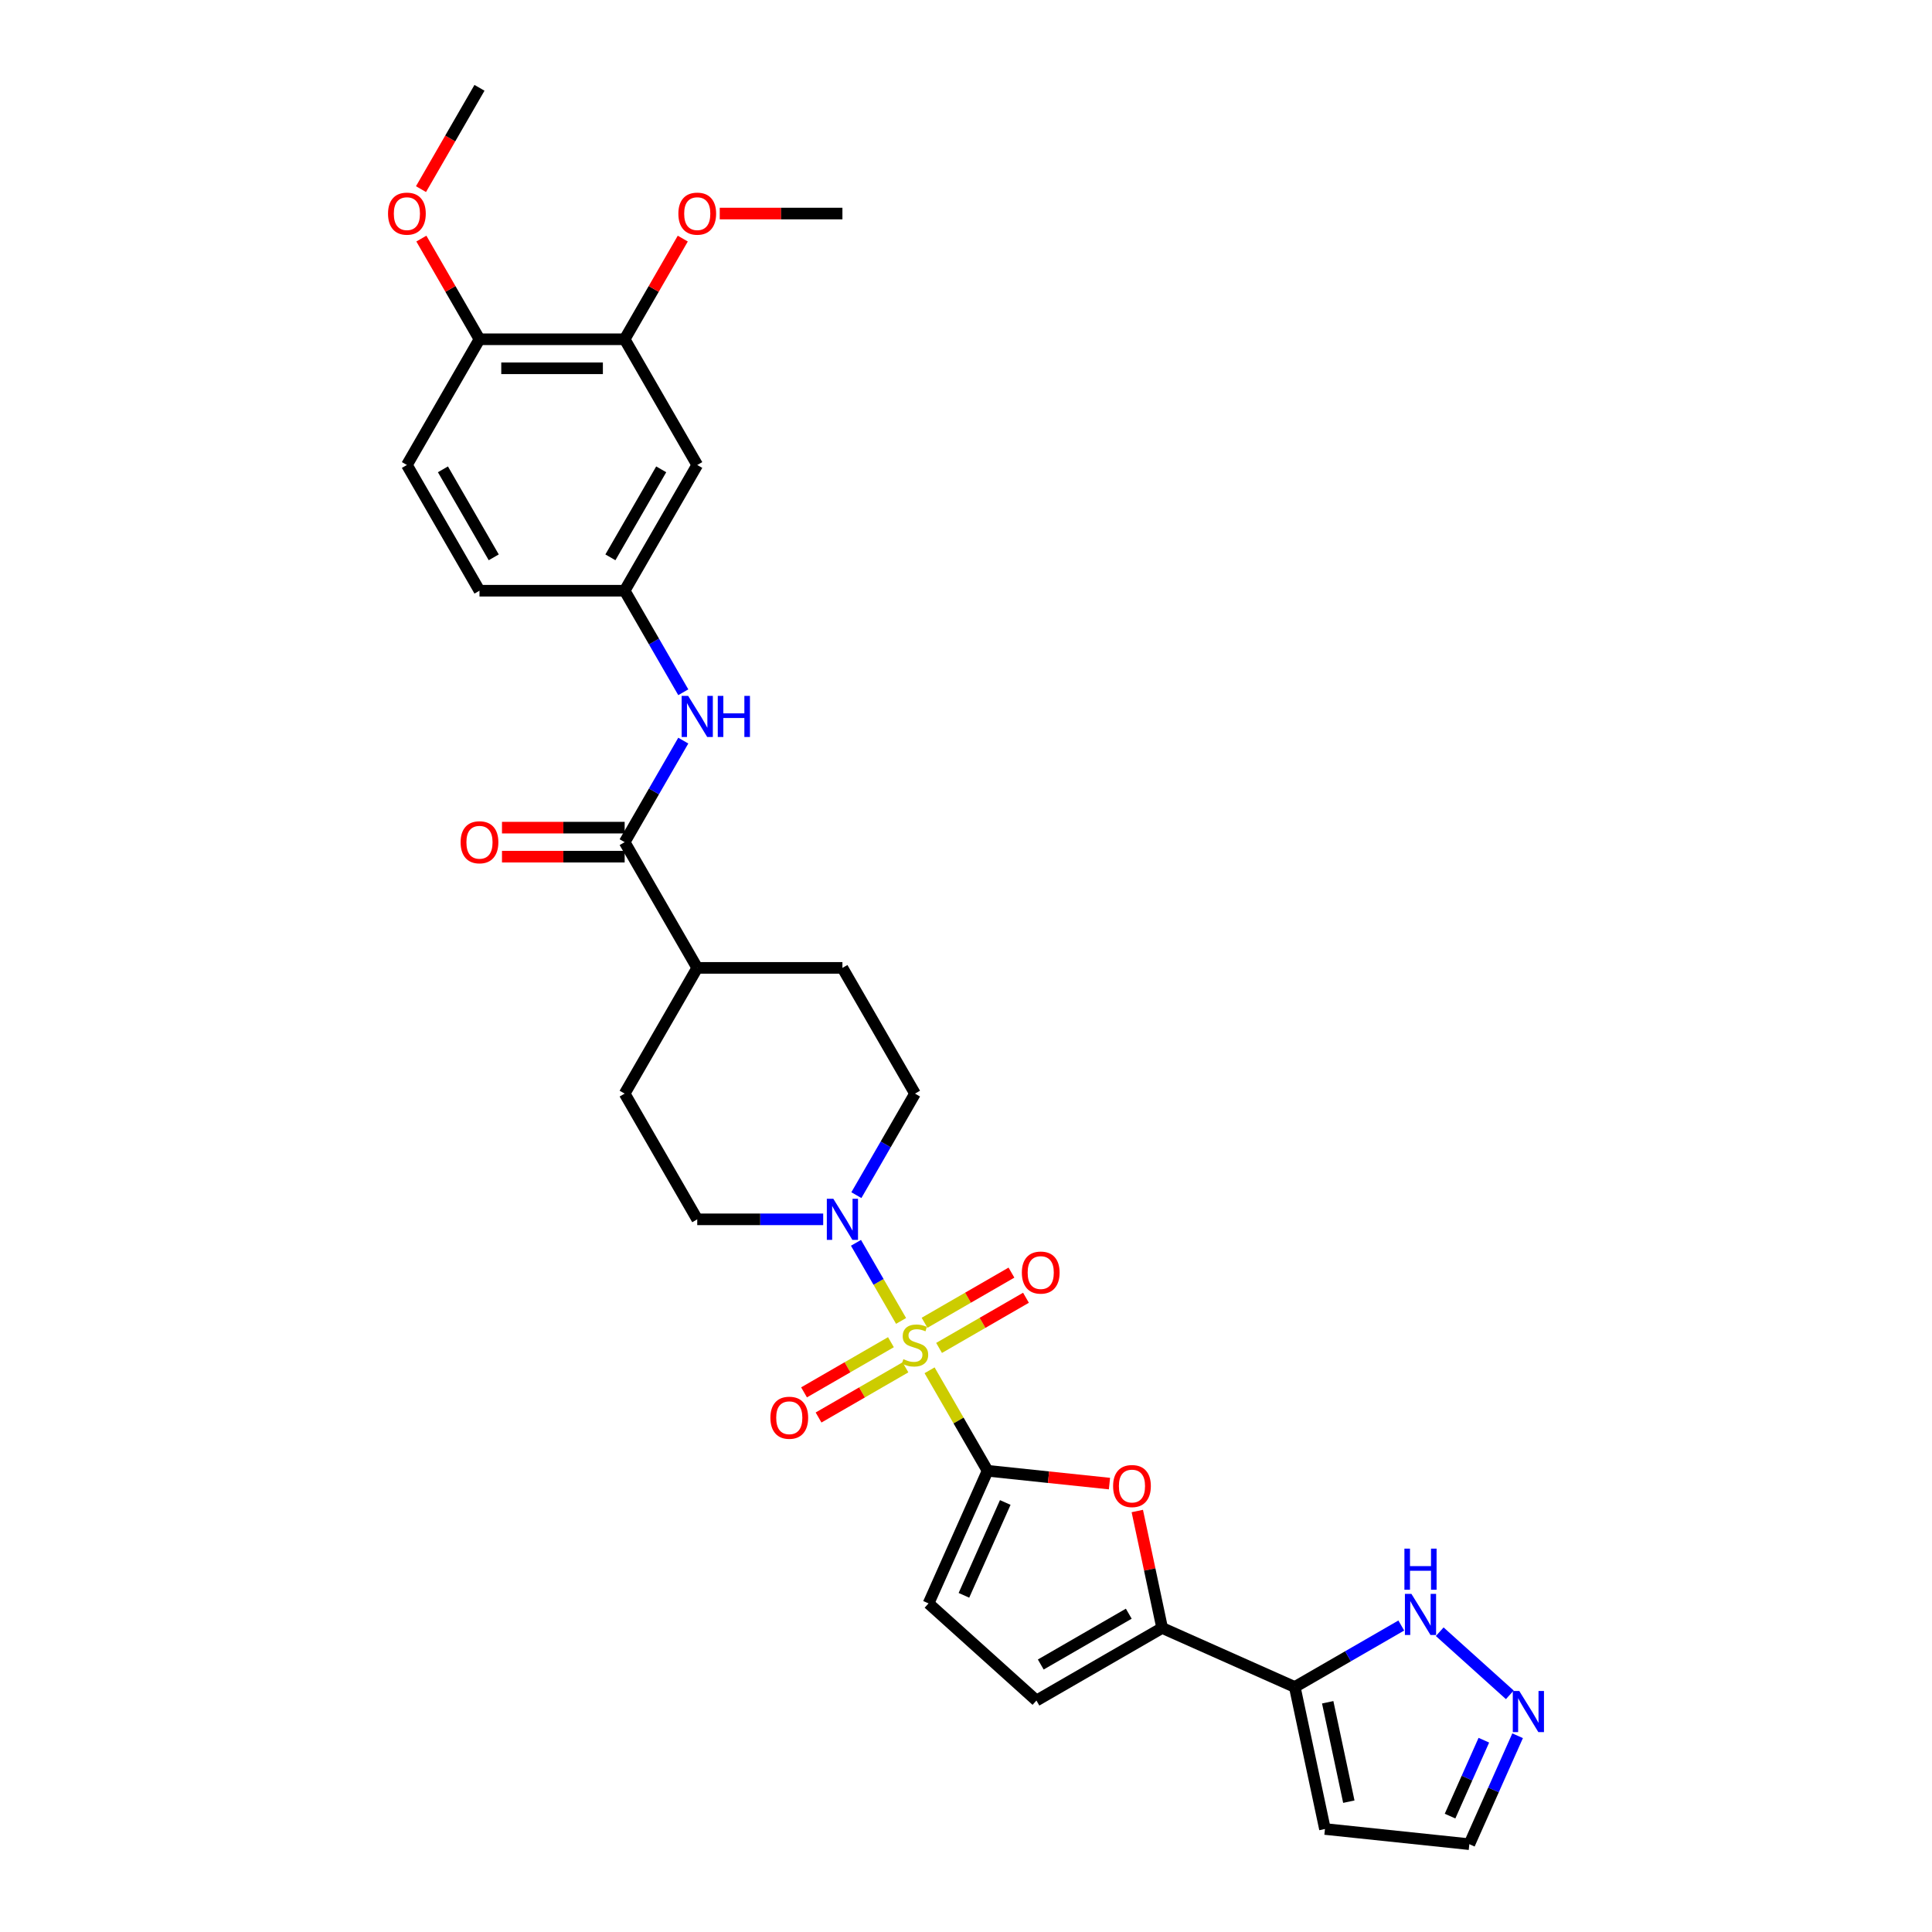 <?xml version='1.0' encoding='iso-8859-1'?>
<svg version='1.1' baseProfile='full'
              xmlns='http://www.w3.org/2000/svg'
                      xmlns:rdkit='http://www.rdkit.org/xml'
                      xmlns:xlink='http://www.w3.org/1999/xlink'
                  xml:space='preserve'
width='1000px' height='1000px' viewBox='0 0 1000 1000'>
<!-- END OF HEADER -->
<rect style='opacity:1.0;fill:#FFFFFF;stroke:none' width='1000' height='1000' x='0' y='0'> </rect>
<path class='bond-0' d='M 481.145,709.26 L 496.16,735.267' style='fill:none;fill-rule:evenodd;stroke:#CCCC00;stroke-width:6px;stroke-linecap:butt;stroke-linejoin:miter;stroke-opacity:1' />
<path class='bond-0' d='M 496.16,735.267 L 511.175,761.275' style='fill:none;fill-rule:evenodd;stroke:#000000;stroke-width:6px;stroke-linecap:butt;stroke-linejoin:miter;stroke-opacity:1' />
<path class='bond-2' d='M 466.394,683.711 L 454.724,663.498' style='fill:none;fill-rule:evenodd;stroke:#CCCC00;stroke-width:6px;stroke-linecap:butt;stroke-linejoin:miter;stroke-opacity:1' />
<path class='bond-2' d='M 454.724,663.498 L 443.053,643.284' style='fill:none;fill-rule:evenodd;stroke:#0000FF;stroke-width:6px;stroke-linecap:butt;stroke-linejoin:miter;stroke-opacity:1' />
<path class='bond-11' d='M 486.063,697.684 L 508.552,684.7' style='fill:none;fill-rule:evenodd;stroke:#CCCC00;stroke-width:6px;stroke-linecap:butt;stroke-linejoin:miter;stroke-opacity:1' />
<path class='bond-11' d='M 508.552,684.7 L 531.041,671.716' style='fill:none;fill-rule:evenodd;stroke:#FF0000;stroke-width:6px;stroke-linecap:butt;stroke-linejoin:miter;stroke-opacity:1' />
<path class='bond-11' d='M 478.549,684.669 L 501.038,671.685' style='fill:none;fill-rule:evenodd;stroke:#CCCC00;stroke-width:6px;stroke-linecap:butt;stroke-linejoin:miter;stroke-opacity:1' />
<path class='bond-11' d='M 501.038,671.685 L 523.526,658.701' style='fill:none;fill-rule:evenodd;stroke:#FF0000;stroke-width:6px;stroke-linecap:butt;stroke-linejoin:miter;stroke-opacity:1' />
<path class='bond-12' d='M 461.146,694.716 L 438.657,707.7' style='fill:none;fill-rule:evenodd;stroke:#CCCC00;stroke-width:6px;stroke-linecap:butt;stroke-linejoin:miter;stroke-opacity:1' />
<path class='bond-12' d='M 438.657,707.7 L 416.169,720.684' style='fill:none;fill-rule:evenodd;stroke:#FF0000;stroke-width:6px;stroke-linecap:butt;stroke-linejoin:miter;stroke-opacity:1' />
<path class='bond-12' d='M 468.66,707.731 L 446.172,720.715' style='fill:none;fill-rule:evenodd;stroke:#CCCC00;stroke-width:6px;stroke-linecap:butt;stroke-linejoin:miter;stroke-opacity:1' />
<path class='bond-12' d='M 446.172,720.715 L 423.683,733.699' style='fill:none;fill-rule:evenodd;stroke:#FF0000;stroke-width:6px;stroke-linecap:butt;stroke-linejoin:miter;stroke-opacity:1' />
<path class='bond-1' d='M 511.175,761.275 L 542.717,764.59' style='fill:none;fill-rule:evenodd;stroke:#000000;stroke-width:6px;stroke-linecap:butt;stroke-linejoin:miter;stroke-opacity:1' />
<path class='bond-1' d='M 542.717,764.59 L 574.258,767.905' style='fill:none;fill-rule:evenodd;stroke:#FF0000;stroke-width:6px;stroke-linecap:butt;stroke-linejoin:miter;stroke-opacity:1' />
<path class='bond-6' d='M 511.175,761.275 L 480.613,829.92' style='fill:none;fill-rule:evenodd;stroke:#000000;stroke-width:6px;stroke-linecap:butt;stroke-linejoin:miter;stroke-opacity:1' />
<path class='bond-6' d='M 520.32,777.684 L 498.926,825.736' style='fill:none;fill-rule:evenodd;stroke:#000000;stroke-width:6px;stroke-linecap:butt;stroke-linejoin:miter;stroke-opacity:1' />
<path class='bond-3' d='M 588.662,782.098 L 595.095,812.364' style='fill:none;fill-rule:evenodd;stroke:#FF0000;stroke-width:6px;stroke-linecap:butt;stroke-linejoin:miter;stroke-opacity:1' />
<path class='bond-3' d='M 595.095,812.364 L 601.528,842.629' style='fill:none;fill-rule:evenodd;stroke:#000000;stroke-width:6px;stroke-linecap:butt;stroke-linejoin:miter;stroke-opacity:1' />
<path class='bond-18' d='M 443.261,618.607 L 458.433,592.329' style='fill:none;fill-rule:evenodd;stroke:#0000FF;stroke-width:6px;stroke-linecap:butt;stroke-linejoin:miter;stroke-opacity:1' />
<path class='bond-18' d='M 458.433,592.329 L 473.605,566.051' style='fill:none;fill-rule:evenodd;stroke:#000000;stroke-width:6px;stroke-linecap:butt;stroke-linejoin:miter;stroke-opacity:1' />
<path class='bond-19' d='M 426.085,631.125 L 393.489,631.125' style='fill:none;fill-rule:evenodd;stroke:#0000FF;stroke-width:6px;stroke-linecap:butt;stroke-linejoin:miter;stroke-opacity:1' />
<path class='bond-19' d='M 393.489,631.125 L 360.892,631.125' style='fill:none;fill-rule:evenodd;stroke:#000000;stroke-width:6px;stroke-linecap:butt;stroke-linejoin:miter;stroke-opacity:1' />
<path class='bond-4' d='M 601.528,842.629 L 670.174,873.191' style='fill:none;fill-rule:evenodd;stroke:#000000;stroke-width:6px;stroke-linecap:butt;stroke-linejoin:miter;stroke-opacity:1' />
<path class='bond-32' d='M 601.528,842.629 L 536.454,880.199' style='fill:none;fill-rule:evenodd;stroke:#000000;stroke-width:6px;stroke-linecap:butt;stroke-linejoin:miter;stroke-opacity:1' />
<path class='bond-32' d='M 584.253,835.249 L 538.701,861.549' style='fill:none;fill-rule:evenodd;stroke:#000000;stroke-width:6px;stroke-linecap:butt;stroke-linejoin:miter;stroke-opacity:1' />
<path class='bond-8' d='M 670.174,873.191 L 697.736,857.278' style='fill:none;fill-rule:evenodd;stroke:#000000;stroke-width:6px;stroke-linecap:butt;stroke-linejoin:miter;stroke-opacity:1' />
<path class='bond-8' d='M 697.736,857.278 L 725.299,841.365' style='fill:none;fill-rule:evenodd;stroke:#0000FF;stroke-width:6px;stroke-linecap:butt;stroke-linejoin:miter;stroke-opacity:1' />
<path class='bond-13' d='M 670.174,873.191 L 685.796,946.691' style='fill:none;fill-rule:evenodd;stroke:#000000;stroke-width:6px;stroke-linecap:butt;stroke-linejoin:miter;stroke-opacity:1' />
<path class='bond-13' d='M 687.217,881.092 L 698.153,932.542' style='fill:none;fill-rule:evenodd;stroke:#000000;stroke-width:6px;stroke-linecap:butt;stroke-linejoin:miter;stroke-opacity:1' />
<path class='bond-5' d='M 323.321,435.902 L 360.892,500.976' style='fill:none;fill-rule:evenodd;stroke:#000000;stroke-width:6px;stroke-linecap:butt;stroke-linejoin:miter;stroke-opacity:1' />
<path class='bond-10' d='M 323.321,435.902 L 338.493,409.624' style='fill:none;fill-rule:evenodd;stroke:#000000;stroke-width:6px;stroke-linecap:butt;stroke-linejoin:miter;stroke-opacity:1' />
<path class='bond-10' d='M 338.493,409.624 L 353.665,383.346' style='fill:none;fill-rule:evenodd;stroke:#0000FF;stroke-width:6px;stroke-linecap:butt;stroke-linejoin:miter;stroke-opacity:1' />
<path class='bond-21' d='M 323.321,428.388 L 291.574,428.388' style='fill:none;fill-rule:evenodd;stroke:#000000;stroke-width:6px;stroke-linecap:butt;stroke-linejoin:miter;stroke-opacity:1' />
<path class='bond-21' d='M 291.574,428.388 L 259.827,428.388' style='fill:none;fill-rule:evenodd;stroke:#FF0000;stroke-width:6px;stroke-linecap:butt;stroke-linejoin:miter;stroke-opacity:1' />
<path class='bond-21' d='M 323.321,443.416 L 291.574,443.416' style='fill:none;fill-rule:evenodd;stroke:#000000;stroke-width:6px;stroke-linecap:butt;stroke-linejoin:miter;stroke-opacity:1' />
<path class='bond-21' d='M 291.574,443.416 L 259.827,443.416' style='fill:none;fill-rule:evenodd;stroke:#FF0000;stroke-width:6px;stroke-linecap:butt;stroke-linejoin:miter;stroke-opacity:1' />
<path class='bond-7' d='M 480.613,829.92 L 536.454,880.199' style='fill:none;fill-rule:evenodd;stroke:#000000;stroke-width:6px;stroke-linecap:butt;stroke-linejoin:miter;stroke-opacity:1' />
<path class='bond-9' d='M 745.197,844.579 L 781.475,877.244' style='fill:none;fill-rule:evenodd;stroke:#0000FF;stroke-width:6px;stroke-linecap:butt;stroke-linejoin:miter;stroke-opacity:1' />
<path class='bond-33' d='M 785.516,898.419 L 773.021,926.482' style='fill:none;fill-rule:evenodd;stroke:#0000FF;stroke-width:6px;stroke-linecap:butt;stroke-linejoin:miter;stroke-opacity:1' />
<path class='bond-33' d='M 773.021,926.482 L 760.526,954.545' style='fill:none;fill-rule:evenodd;stroke:#000000;stroke-width:6px;stroke-linecap:butt;stroke-linejoin:miter;stroke-opacity:1' />
<path class='bond-33' d='M 768.038,900.725 L 759.292,920.37' style='fill:none;fill-rule:evenodd;stroke:#0000FF;stroke-width:6px;stroke-linecap:butt;stroke-linejoin:miter;stroke-opacity:1' />
<path class='bond-33' d='M 759.292,920.37 L 750.546,940.014' style='fill:none;fill-rule:evenodd;stroke:#000000;stroke-width:6px;stroke-linecap:butt;stroke-linejoin:miter;stroke-opacity:1' />
<path class='bond-16' d='M 353.665,358.309 L 338.493,332.031' style='fill:none;fill-rule:evenodd;stroke:#0000FF;stroke-width:6px;stroke-linecap:butt;stroke-linejoin:miter;stroke-opacity:1' />
<path class='bond-16' d='M 338.493,332.031 L 323.321,305.753' style='fill:none;fill-rule:evenodd;stroke:#000000;stroke-width:6px;stroke-linecap:butt;stroke-linejoin:miter;stroke-opacity:1' />
<path class='bond-22' d='M 685.796,946.691 L 760.526,954.545' style='fill:none;fill-rule:evenodd;stroke:#000000;stroke-width:6px;stroke-linecap:butt;stroke-linejoin:miter;stroke-opacity:1' />
<path class='bond-14' d='M 360.892,240.678 L 323.321,305.753' style='fill:none;fill-rule:evenodd;stroke:#000000;stroke-width:6px;stroke-linecap:butt;stroke-linejoin:miter;stroke-opacity:1' />
<path class='bond-14' d='M 342.242,242.925 L 315.942,288.477' style='fill:none;fill-rule:evenodd;stroke:#000000;stroke-width:6px;stroke-linecap:butt;stroke-linejoin:miter;stroke-opacity:1' />
<path class='bond-15' d='M 360.892,240.678 L 323.321,175.604' style='fill:none;fill-rule:evenodd;stroke:#000000;stroke-width:6px;stroke-linecap:butt;stroke-linejoin:miter;stroke-opacity:1' />
<path class='bond-27' d='M 323.321,175.604 L 338.363,149.551' style='fill:none;fill-rule:evenodd;stroke:#000000;stroke-width:6px;stroke-linecap:butt;stroke-linejoin:miter;stroke-opacity:1' />
<path class='bond-27' d='M 338.363,149.551 L 353.404,123.499' style='fill:none;fill-rule:evenodd;stroke:#FF0000;stroke-width:6px;stroke-linecap:butt;stroke-linejoin:miter;stroke-opacity:1' />
<path class='bond-34' d='M 323.321,175.604 L 248.18,175.604' style='fill:none;fill-rule:evenodd;stroke:#000000;stroke-width:6px;stroke-linecap:butt;stroke-linejoin:miter;stroke-opacity:1' />
<path class='bond-34' d='M 312.05,190.632 L 259.451,190.632' style='fill:none;fill-rule:evenodd;stroke:#000000;stroke-width:6px;stroke-linecap:butt;stroke-linejoin:miter;stroke-opacity:1' />
<path class='bond-26' d='M 323.321,305.753 L 248.18,305.753' style='fill:none;fill-rule:evenodd;stroke:#000000;stroke-width:6px;stroke-linecap:butt;stroke-linejoin:miter;stroke-opacity:1' />
<path class='bond-17' d='M 360.892,500.976 L 323.321,566.051' style='fill:none;fill-rule:evenodd;stroke:#000000;stroke-width:6px;stroke-linecap:butt;stroke-linejoin:miter;stroke-opacity:1' />
<path class='bond-31' d='M 360.892,500.976 L 436.034,500.976' style='fill:none;fill-rule:evenodd;stroke:#000000;stroke-width:6px;stroke-linecap:butt;stroke-linejoin:miter;stroke-opacity:1' />
<path class='bond-23' d='M 473.605,566.051 L 436.034,500.976' style='fill:none;fill-rule:evenodd;stroke:#000000;stroke-width:6px;stroke-linecap:butt;stroke-linejoin:miter;stroke-opacity:1' />
<path class='bond-24' d='M 360.892,631.125 L 323.321,566.051' style='fill:none;fill-rule:evenodd;stroke:#000000;stroke-width:6px;stroke-linecap:butt;stroke-linejoin:miter;stroke-opacity:1' />
<path class='bond-20' d='M 248.18,175.604 L 210.609,240.678' style='fill:none;fill-rule:evenodd;stroke:#000000;stroke-width:6px;stroke-linecap:butt;stroke-linejoin:miter;stroke-opacity:1' />
<path class='bond-28' d='M 248.18,175.604 L 233.138,149.551' style='fill:none;fill-rule:evenodd;stroke:#000000;stroke-width:6px;stroke-linecap:butt;stroke-linejoin:miter;stroke-opacity:1' />
<path class='bond-28' d='M 233.138,149.551 L 218.097,123.499' style='fill:none;fill-rule:evenodd;stroke:#FF0000;stroke-width:6px;stroke-linecap:butt;stroke-linejoin:miter;stroke-opacity:1' />
<path class='bond-25' d='M 210.609,240.678 L 248.18,305.753' style='fill:none;fill-rule:evenodd;stroke:#000000;stroke-width:6px;stroke-linecap:butt;stroke-linejoin:miter;stroke-opacity:1' />
<path class='bond-25' d='M 229.26,242.925 L 255.559,288.477' style='fill:none;fill-rule:evenodd;stroke:#000000;stroke-width:6px;stroke-linecap:butt;stroke-linejoin:miter;stroke-opacity:1' />
<path class='bond-29' d='M 372.539,110.529 L 404.287,110.529' style='fill:none;fill-rule:evenodd;stroke:#FF0000;stroke-width:6px;stroke-linecap:butt;stroke-linejoin:miter;stroke-opacity:1' />
<path class='bond-29' d='M 404.287,110.529 L 436.034,110.529' style='fill:none;fill-rule:evenodd;stroke:#000000;stroke-width:6px;stroke-linecap:butt;stroke-linejoin:miter;stroke-opacity:1' />
<path class='bond-30' d='M 217.906,97.89 L 233.043,71.672' style='fill:none;fill-rule:evenodd;stroke:#FF0000;stroke-width:6px;stroke-linecap:butt;stroke-linejoin:miter;stroke-opacity:1' />
<path class='bond-30' d='M 233.043,71.672 L 248.18,45.455' style='fill:none;fill-rule:evenodd;stroke:#000000;stroke-width:6px;stroke-linecap:butt;stroke-linejoin:miter;stroke-opacity:1' />
<path  class='atom-0' d='M 467.593 703.504
Q 467.834 703.594, 468.826 704.015
Q 469.818 704.436, 470.9 704.706
Q 472.012 704.946, 473.094 704.946
Q 475.107 704.946, 476.28 703.985
Q 477.452 702.993, 477.452 701.28
Q 477.452 700.107, 476.851 699.386
Q 476.28 698.665, 475.378 698.274
Q 474.476 697.883, 472.973 697.432
Q 471.08 696.861, 469.938 696.32
Q 468.826 695.779, 468.014 694.637
Q 467.233 693.495, 467.233 691.571
Q 467.233 688.896, 469.036 687.243
Q 470.87 685.59, 474.476 685.59
Q 476.941 685.59, 479.736 686.762
L 479.045 689.077
Q 476.49 688.025, 474.566 688.025
Q 472.493 688.025, 471.35 688.896
Q 470.208 689.738, 470.238 691.211
Q 470.238 692.353, 470.809 693.044
Q 471.411 693.735, 472.252 694.126
Q 473.124 694.517, 474.566 694.968
Q 476.49 695.569, 477.632 696.17
Q 478.774 696.771, 479.586 698.003
Q 480.428 699.206, 480.428 701.28
Q 480.428 704.225, 478.444 705.818
Q 476.49 707.381, 473.214 707.381
Q 471.32 707.381, 469.878 706.96
Q 468.465 706.57, 466.782 705.878
L 467.593 703.504
' fill='#CCCC00'/>
<path  class='atom-2' d='M 576.137 769.189
Q 576.137 764.079, 578.662 761.224
Q 581.187 758.369, 585.905 758.369
Q 590.624 758.369, 593.149 761.224
Q 595.674 764.079, 595.674 769.189
Q 595.674 774.359, 593.119 777.304
Q 590.564 780.22, 585.905 780.22
Q 581.217 780.22, 578.662 777.304
Q 576.137 774.389, 576.137 769.189
M 585.905 777.815
Q 589.152 777.815, 590.895 775.651
Q 592.668 773.457, 592.668 769.189
Q 592.668 765.011, 590.895 762.907
Q 589.152 760.773, 585.905 760.773
Q 582.659 760.773, 580.886 762.877
Q 579.143 764.981, 579.143 769.189
Q 579.143 773.487, 580.886 775.651
Q 582.659 777.815, 585.905 777.815
' fill='#FF0000'/>
<path  class='atom-3' d='M 431.33 620.485
L 438.303 631.757
Q 438.994 632.869, 440.107 634.883
Q 441.219 636.896, 441.279 637.017
L 441.279 620.485
L 444.104 620.485
L 444.104 641.766
L 441.189 641.766
L 433.704 629.442
Q 432.833 628, 431.901 626.346
Q 430.999 624.693, 430.729 624.182
L 430.729 641.766
L 427.964 641.766
L 427.964 620.485
L 431.33 620.485
' fill='#0000FF'/>
<path  class='atom-9' d='M 730.544 824.981
L 737.517 836.252
Q 738.209 837.364, 739.321 839.378
Q 740.433 841.391, 740.493 841.512
L 740.493 824.981
L 743.318 824.981
L 743.318 846.261
L 740.403 846.261
L 732.919 833.937
Q 732.047 832.495, 731.115 830.842
Q 730.214 829.188, 729.943 828.678
L 729.943 846.261
L 727.178 846.261
L 727.178 824.981
L 730.544 824.981
' fill='#0000FF'/>
<path  class='atom-9' d='M 726.922 801.572
L 729.808 801.572
L 729.808 810.62
L 740.688 810.62
L 740.688 801.572
L 743.574 801.572
L 743.574 822.853
L 740.688 822.853
L 740.688 813.024
L 729.808 813.024
L 729.808 822.853
L 726.922 822.853
L 726.922 801.572
' fill='#0000FF'/>
<path  class='atom-10' d='M 786.385 875.26
L 793.358 886.531
Q 794.05 887.643, 795.162 889.657
Q 796.274 891.671, 796.334 891.791
L 796.334 875.26
L 799.159 875.26
L 799.159 896.54
L 796.244 896.54
L 788.76 884.217
Q 787.888 882.774, 786.956 881.121
Q 786.055 879.468, 785.784 878.957
L 785.784 896.54
L 783.019 896.54
L 783.019 875.26
L 786.385 875.26
' fill='#0000FF'/>
<path  class='atom-11' d='M 356.188 360.187
L 363.162 371.458
Q 363.853 372.571, 364.965 374.584
Q 366.077 376.598, 366.137 376.718
L 366.137 360.187
L 368.962 360.187
L 368.962 381.467
L 366.047 381.467
L 358.563 369.144
Q 357.691 367.701, 356.759 366.048
Q 355.858 364.395, 355.587 363.884
L 355.587 381.467
L 352.822 381.467
L 352.822 360.187
L 356.188 360.187
' fill='#0000FF'/>
<path  class='atom-11' d='M 371.517 360.187
L 374.403 360.187
L 374.403 369.234
L 385.283 369.234
L 385.283 360.187
L 388.169 360.187
L 388.169 381.467
L 385.283 381.467
L 385.283 371.639
L 374.403 371.639
L 374.403 381.467
L 371.517 381.467
L 371.517 360.187
' fill='#0000FF'/>
<path  class='atom-12' d='M 528.911 658.689
Q 528.911 653.58, 531.436 650.724
Q 533.96 647.869, 538.679 647.869
Q 543.398 647.869, 545.923 650.724
Q 548.448 653.58, 548.448 658.689
Q 548.448 663.859, 545.893 666.805
Q 543.338 669.72, 538.679 669.72
Q 533.99 669.72, 531.436 666.805
Q 528.911 663.889, 528.911 658.689
M 538.679 667.316
Q 541.925 667.316, 543.669 665.151
Q 545.442 662.957, 545.442 658.689
Q 545.442 654.511, 543.669 652.407
Q 541.925 650.273, 538.679 650.273
Q 535.433 650.273, 533.66 652.377
Q 531.916 654.481, 531.916 658.689
Q 531.916 662.987, 533.66 665.151
Q 535.433 667.316, 538.679 667.316
' fill='#FF0000'/>
<path  class='atom-13' d='M 398.762 733.831
Q 398.762 728.721, 401.286 725.866
Q 403.811 723.011, 408.53 723.011
Q 413.249 723.011, 415.774 725.866
Q 418.299 728.721, 418.299 733.831
Q 418.299 739.001, 415.744 741.946
Q 413.189 744.862, 408.53 744.862
Q 403.841 744.862, 401.286 741.946
Q 398.762 739.031, 398.762 733.831
M 408.53 742.457
Q 411.776 742.457, 413.52 740.293
Q 415.293 738.099, 415.293 733.831
Q 415.293 729.653, 413.52 727.549
Q 411.776 725.415, 408.53 725.415
Q 405.284 725.415, 403.511 727.519
Q 401.767 729.623, 401.767 733.831
Q 401.767 738.129, 403.511 740.293
Q 405.284 742.457, 408.53 742.457
' fill='#FF0000'/>
<path  class='atom-22' d='M 238.411 435.962
Q 238.411 430.852, 240.936 427.997
Q 243.461 425.142, 248.18 425.142
Q 252.899 425.142, 255.423 427.997
Q 257.948 430.852, 257.948 435.962
Q 257.948 441.132, 255.393 444.077
Q 252.839 446.993, 248.18 446.993
Q 243.491 446.993, 240.936 444.077
Q 238.411 441.162, 238.411 435.962
M 248.18 444.588
Q 251.426 444.588, 253.169 442.424
Q 254.943 440.23, 254.943 435.962
Q 254.943 431.784, 253.169 429.68
Q 251.426 427.546, 248.18 427.546
Q 244.934 427.546, 243.16 429.65
Q 241.417 431.754, 241.417 435.962
Q 241.417 440.26, 243.16 442.424
Q 244.934 444.588, 248.18 444.588
' fill='#FF0000'/>
<path  class='atom-28' d='M 351.124 110.589
Q 351.124 105.48, 353.649 102.624
Q 356.173 99.769, 360.892 99.769
Q 365.611 99.769, 368.136 102.624
Q 370.661 105.48, 370.661 110.589
Q 370.661 115.759, 368.106 118.704
Q 365.551 121.62, 360.892 121.62
Q 356.203 121.62, 353.649 118.704
Q 351.124 115.789, 351.124 110.589
M 360.892 119.215
Q 364.138 119.215, 365.882 117.051
Q 367.655 114.857, 367.655 110.589
Q 367.655 106.411, 365.882 104.307
Q 364.138 102.173, 360.892 102.173
Q 357.646 102.173, 355.873 104.277
Q 354.129 106.381, 354.129 110.589
Q 354.129 114.887, 355.873 117.051
Q 357.646 119.215, 360.892 119.215
' fill='#FF0000'/>
<path  class='atom-29' d='M 200.841 110.589
Q 200.841 105.48, 203.365 102.624
Q 205.89 99.769, 210.609 99.769
Q 215.328 99.769, 217.853 102.624
Q 220.377 105.48, 220.377 110.589
Q 220.377 115.759, 217.823 118.704
Q 215.268 121.62, 210.609 121.62
Q 205.92 121.62, 203.365 118.704
Q 200.841 115.789, 200.841 110.589
M 210.609 119.215
Q 213.855 119.215, 215.598 117.051
Q 217.372 114.857, 217.372 110.589
Q 217.372 106.411, 215.598 104.307
Q 213.855 102.173, 210.609 102.173
Q 207.363 102.173, 205.59 104.277
Q 203.846 106.381, 203.846 110.589
Q 203.846 114.887, 205.59 117.051
Q 207.363 119.215, 210.609 119.215
' fill='#FF0000'/>
</svg>
